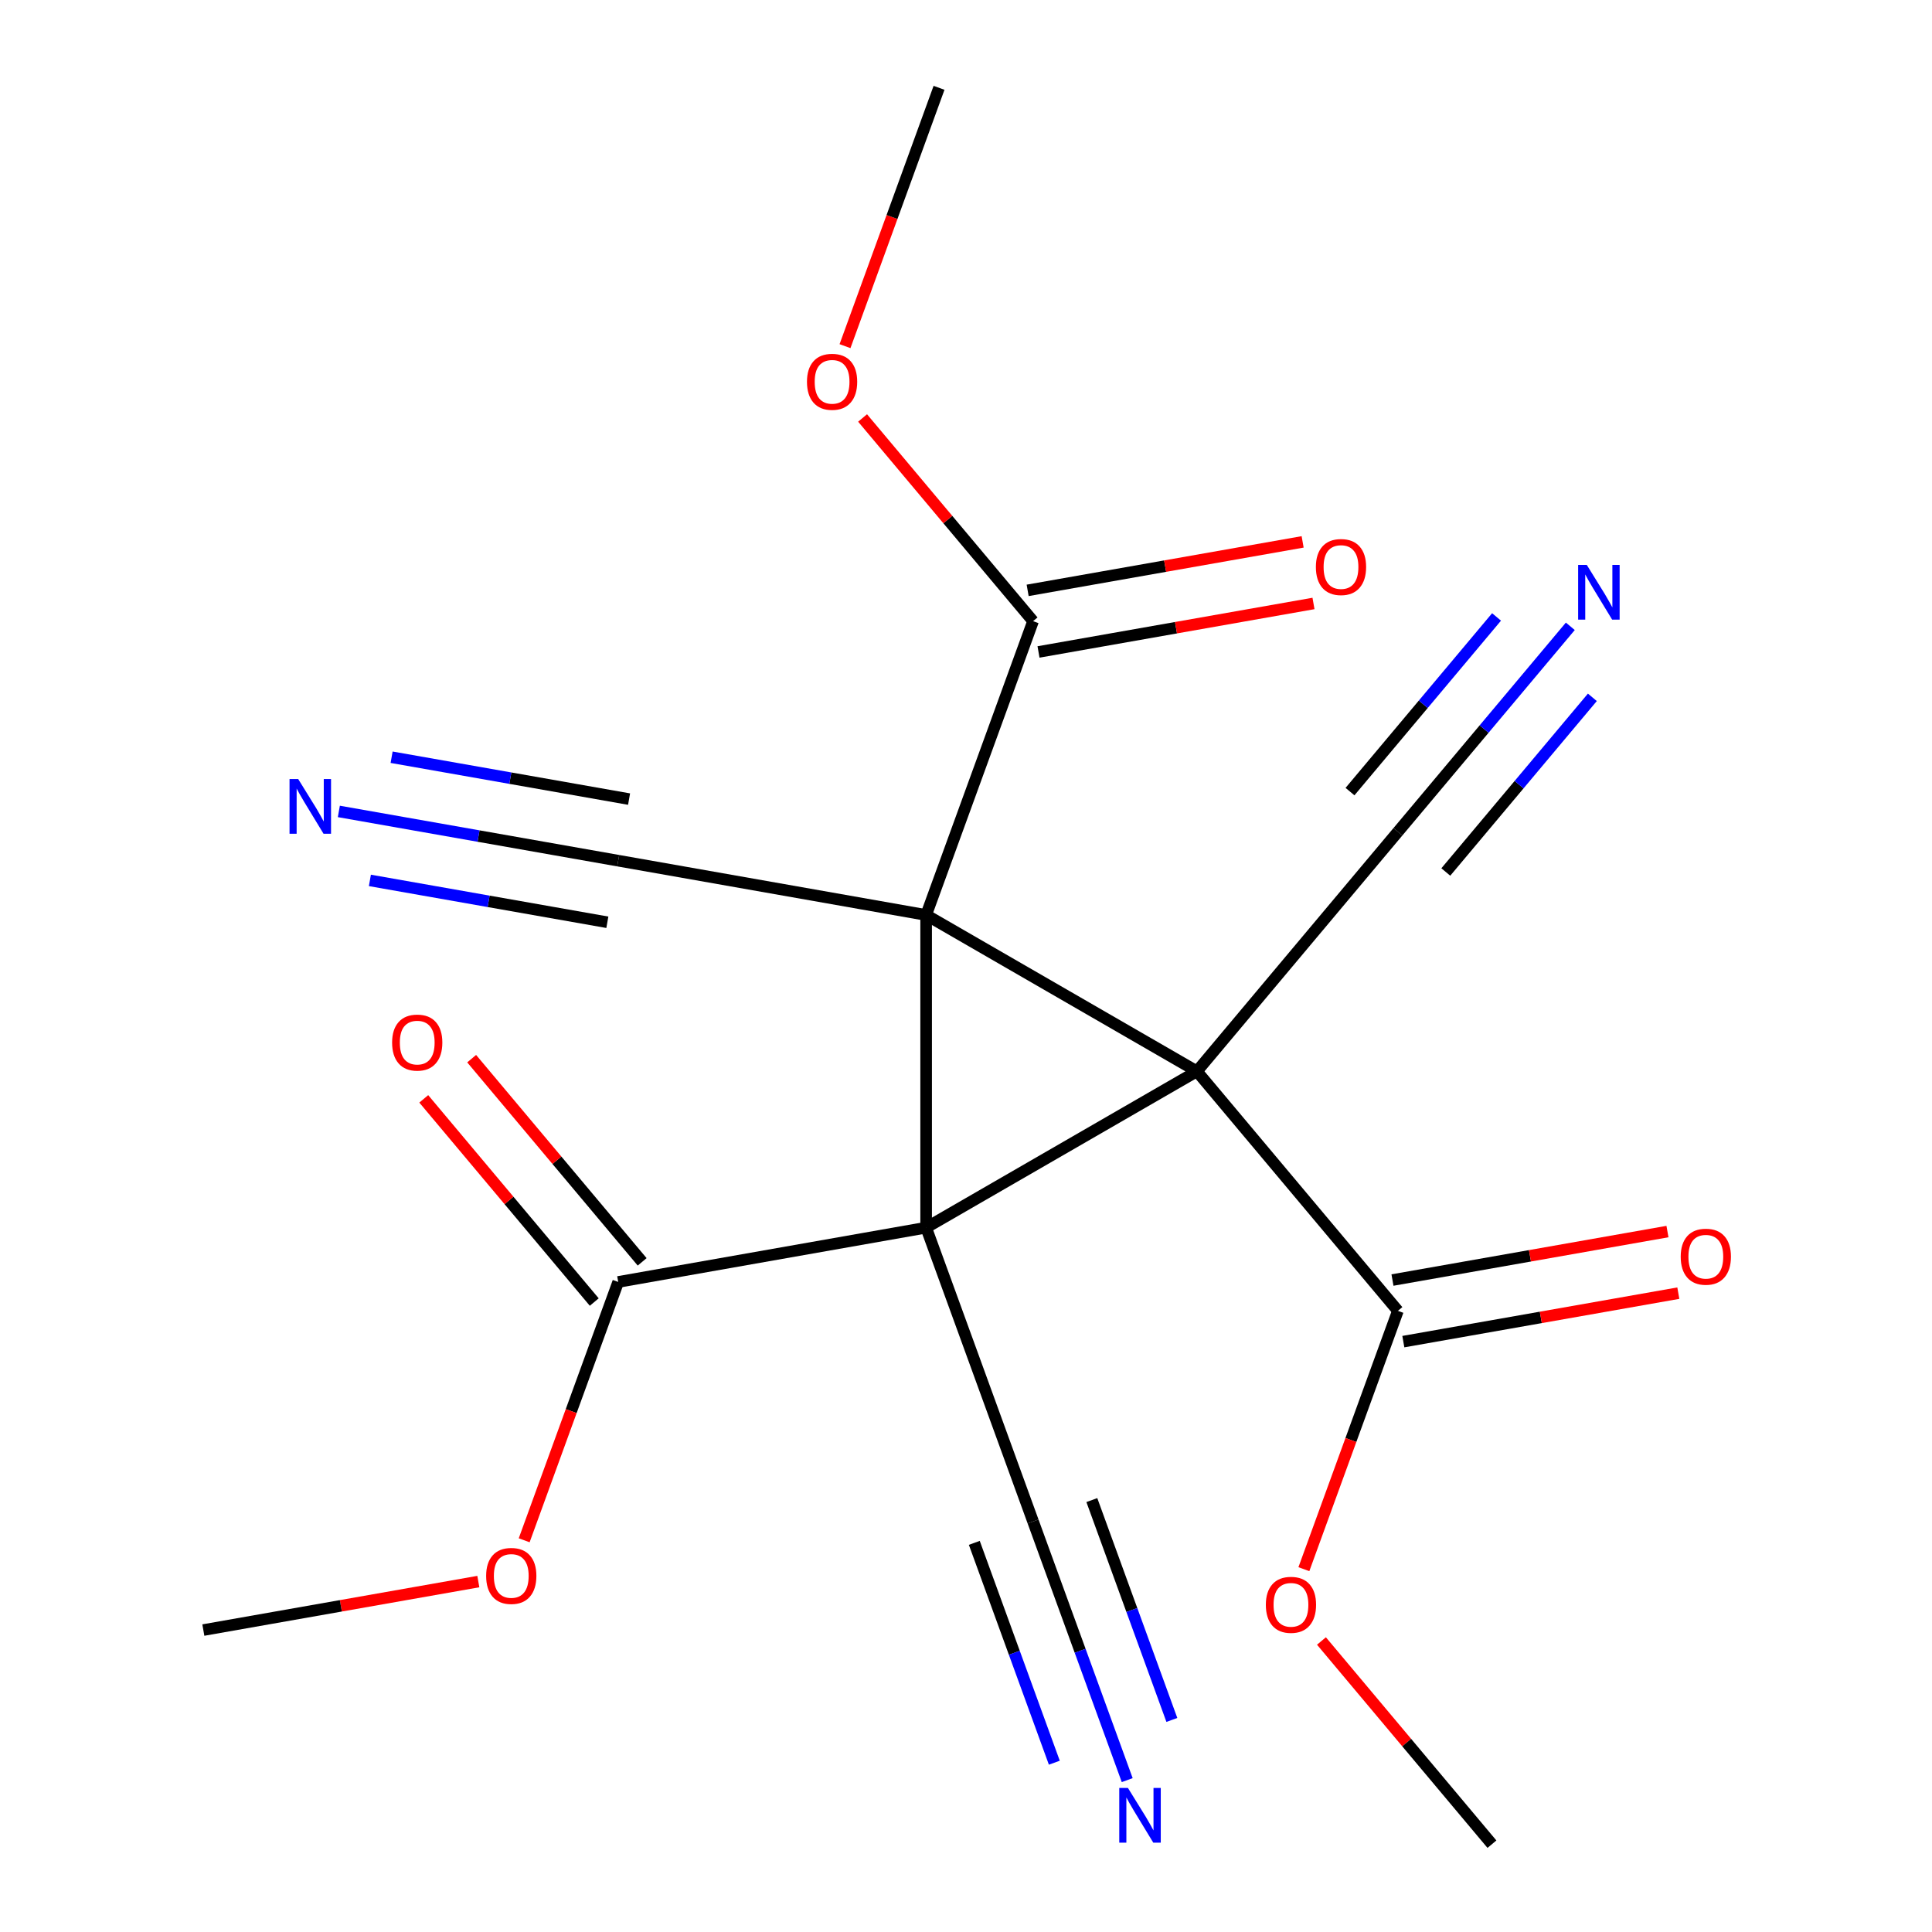 <?xml version='1.0' encoding='iso-8859-1'?>
<svg version='1.1' baseProfile='full'
              xmlns='http://www.w3.org/2000/svg'
                      xmlns:rdkit='http://www.rdkit.org/xml'
                      xmlns:xlink='http://www.w3.org/1999/xlink'
                  xml:space='preserve'
width='1000px' height='1000px' viewBox='0 0 1000 1000'>
<!-- END OF HEADER -->
<rect style='opacity:1.0;fill:#FFFFFF;stroke:none' width='1000' height='1000' x='0' y='0'> </rect>
<path class='bond-0' d='M 619.522,554.512 L 479.365,473.592' style='fill:none;fill-rule:evenodd;stroke:#000000;stroke-width:6px;stroke-linecap:butt;stroke-linejoin:miter;stroke-opacity:1' />
<path class='bond-1' d='M 619.522,554.512 L 479.365,635.432' style='fill:none;fill-rule:evenodd;stroke:#000000;stroke-width:6px;stroke-linecap:butt;stroke-linejoin:miter;stroke-opacity:1' />
<path class='bond-3' d='M 619.522,554.512 L 723.551,678.489' style='fill:none;fill-rule:evenodd;stroke:#000000;stroke-width:6px;stroke-linecap:butt;stroke-linejoin:miter;stroke-opacity:1' />
<path class='bond-6' d='M 619.522,554.512 L 723.551,430.535' style='fill:none;fill-rule:evenodd;stroke:#000000;stroke-width:6px;stroke-linecap:butt;stroke-linejoin:miter;stroke-opacity:1' />
<path class='bond-2' d='M 479.365,473.592 L 534.717,321.511' style='fill:none;fill-rule:evenodd;stroke:#000000;stroke-width:6px;stroke-linecap:butt;stroke-linejoin:miter;stroke-opacity:1' />
<path class='bond-5' d='M 479.365,473.592 L 319.983,445.488' style='fill:none;fill-rule:evenodd;stroke:#000000;stroke-width:6px;stroke-linecap:butt;stroke-linejoin:miter;stroke-opacity:1' />
<path class='bond-20' d='M 479.365,473.592 L 479.365,635.432' style='fill:none;fill-rule:evenodd;stroke:#000000;stroke-width:6px;stroke-linecap:butt;stroke-linejoin:miter;stroke-opacity:1' />
<path class='bond-4' d='M 479.365,635.432 L 319.983,663.535' style='fill:none;fill-rule:evenodd;stroke:#000000;stroke-width:6px;stroke-linecap:butt;stroke-linejoin:miter;stroke-opacity:1' />
<path class='bond-7' d='M 479.365,635.432 L 534.717,787.512' style='fill:none;fill-rule:evenodd;stroke:#000000;stroke-width:6px;stroke-linecap:butt;stroke-linejoin:miter;stroke-opacity:1' />
<path class='bond-12' d='M 537.528,337.45 L 608.695,324.901' style='fill:none;fill-rule:evenodd;stroke:#000000;stroke-width:6px;stroke-linecap:butt;stroke-linejoin:miter;stroke-opacity:1' />
<path class='bond-12' d='M 608.695,324.901 L 679.863,312.352' style='fill:none;fill-rule:evenodd;stroke:#FF0000;stroke-width:6px;stroke-linecap:butt;stroke-linejoin:miter;stroke-opacity:1' />
<path class='bond-12' d='M 531.907,305.573 L 603.075,293.025' style='fill:none;fill-rule:evenodd;stroke:#000000;stroke-width:6px;stroke-linecap:butt;stroke-linejoin:miter;stroke-opacity:1' />
<path class='bond-12' d='M 603.075,293.025 L 674.242,280.476' style='fill:none;fill-rule:evenodd;stroke:#FF0000;stroke-width:6px;stroke-linecap:butt;stroke-linejoin:miter;stroke-opacity:1' />
<path class='bond-14' d='M 534.717,321.511 L 490.593,268.926' style='fill:none;fill-rule:evenodd;stroke:#000000;stroke-width:6px;stroke-linecap:butt;stroke-linejoin:miter;stroke-opacity:1' />
<path class='bond-14' d='M 490.593,268.926 L 446.468,216.341' style='fill:none;fill-rule:evenodd;stroke:#FF0000;stroke-width:6px;stroke-linecap:butt;stroke-linejoin:miter;stroke-opacity:1' />
<path class='bond-13' d='M 726.362,694.427 L 797.529,681.878' style='fill:none;fill-rule:evenodd;stroke:#000000;stroke-width:6px;stroke-linecap:butt;stroke-linejoin:miter;stroke-opacity:1' />
<path class='bond-13' d='M 797.529,681.878 L 868.697,669.329' style='fill:none;fill-rule:evenodd;stroke:#FF0000;stroke-width:6px;stroke-linecap:butt;stroke-linejoin:miter;stroke-opacity:1' />
<path class='bond-13' d='M 720.741,662.55 L 791.909,650.002' style='fill:none;fill-rule:evenodd;stroke:#000000;stroke-width:6px;stroke-linecap:butt;stroke-linejoin:miter;stroke-opacity:1' />
<path class='bond-13' d='M 791.909,650.002 L 863.077,637.453' style='fill:none;fill-rule:evenodd;stroke:#FF0000;stroke-width:6px;stroke-linecap:butt;stroke-linejoin:miter;stroke-opacity:1' />
<path class='bond-16' d='M 723.551,678.489 L 699.217,745.346' style='fill:none;fill-rule:evenodd;stroke:#000000;stroke-width:6px;stroke-linecap:butt;stroke-linejoin:miter;stroke-opacity:1' />
<path class='bond-16' d='M 699.217,745.346 L 674.883,812.203' style='fill:none;fill-rule:evenodd;stroke:#FF0000;stroke-width:6px;stroke-linecap:butt;stroke-linejoin:miter;stroke-opacity:1' />
<path class='bond-11' d='M 332.381,653.132 L 288.256,600.547' style='fill:none;fill-rule:evenodd;stroke:#000000;stroke-width:6px;stroke-linecap:butt;stroke-linejoin:miter;stroke-opacity:1' />
<path class='bond-11' d='M 288.256,600.547 L 244.132,547.961' style='fill:none;fill-rule:evenodd;stroke:#FF0000;stroke-width:6px;stroke-linecap:butt;stroke-linejoin:miter;stroke-opacity:1' />
<path class='bond-11' d='M 307.585,673.938 L 263.461,621.353' style='fill:none;fill-rule:evenodd;stroke:#000000;stroke-width:6px;stroke-linecap:butt;stroke-linejoin:miter;stroke-opacity:1' />
<path class='bond-11' d='M 263.461,621.353 L 219.337,568.767' style='fill:none;fill-rule:evenodd;stroke:#FF0000;stroke-width:6px;stroke-linecap:butt;stroke-linejoin:miter;stroke-opacity:1' />
<path class='bond-15' d='M 319.983,663.535 L 295.649,730.392' style='fill:none;fill-rule:evenodd;stroke:#000000;stroke-width:6px;stroke-linecap:butt;stroke-linejoin:miter;stroke-opacity:1' />
<path class='bond-15' d='M 295.649,730.392 L 271.315,797.249' style='fill:none;fill-rule:evenodd;stroke:#FF0000;stroke-width:6px;stroke-linecap:butt;stroke-linejoin:miter;stroke-opacity:1' />
<path class='bond-10' d='M 319.983,445.488 L 247.685,432.74' style='fill:none;fill-rule:evenodd;stroke:#000000;stroke-width:6px;stroke-linecap:butt;stroke-linejoin:miter;stroke-opacity:1' />
<path class='bond-10' d='M 247.685,432.74 L 175.388,419.992' style='fill:none;fill-rule:evenodd;stroke:#0000FF;stroke-width:6px;stroke-linecap:butt;stroke-linejoin:miter;stroke-opacity:1' />
<path class='bond-10' d='M 325.604,413.612 L 264.151,402.776' style='fill:none;fill-rule:evenodd;stroke:#000000;stroke-width:6px;stroke-linecap:butt;stroke-linejoin:miter;stroke-opacity:1' />
<path class='bond-10' d='M 264.151,402.776 L 202.698,391.94' style='fill:none;fill-rule:evenodd;stroke:#0000FF;stroke-width:6px;stroke-linecap:butt;stroke-linejoin:miter;stroke-opacity:1' />
<path class='bond-10' d='M 314.362,477.365 L 252.909,466.529' style='fill:none;fill-rule:evenodd;stroke:#000000;stroke-width:6px;stroke-linecap:butt;stroke-linejoin:miter;stroke-opacity:1' />
<path class='bond-10' d='M 252.909,466.529 L 191.456,455.693' style='fill:none;fill-rule:evenodd;stroke:#0000FF;stroke-width:6px;stroke-linecap:butt;stroke-linejoin:miter;stroke-opacity:1' />
<path class='bond-9' d='M 723.551,430.535 L 768.173,377.357' style='fill:none;fill-rule:evenodd;stroke:#000000;stroke-width:6px;stroke-linecap:butt;stroke-linejoin:miter;stroke-opacity:1' />
<path class='bond-9' d='M 768.173,377.357 L 812.794,324.179' style='fill:none;fill-rule:evenodd;stroke:#0000FF;stroke-width:6px;stroke-linecap:butt;stroke-linejoin:miter;stroke-opacity:1' />
<path class='bond-9' d='M 748.347,451.341 L 786.275,406.14' style='fill:none;fill-rule:evenodd;stroke:#000000;stroke-width:6px;stroke-linecap:butt;stroke-linejoin:miter;stroke-opacity:1' />
<path class='bond-9' d='M 786.275,406.14 L 824.203,360.938' style='fill:none;fill-rule:evenodd;stroke:#0000FF;stroke-width:6px;stroke-linecap:butt;stroke-linejoin:miter;stroke-opacity:1' />
<path class='bond-9' d='M 698.756,409.729 L 736.684,364.528' style='fill:none;fill-rule:evenodd;stroke:#000000;stroke-width:6px;stroke-linecap:butt;stroke-linejoin:miter;stroke-opacity:1' />
<path class='bond-9' d='M 736.684,364.528 L 774.612,319.327' style='fill:none;fill-rule:evenodd;stroke:#0000FF;stroke-width:6px;stroke-linecap:butt;stroke-linejoin:miter;stroke-opacity:1' />
<path class='bond-8' d='M 534.717,787.512 L 559.08,854.449' style='fill:none;fill-rule:evenodd;stroke:#000000;stroke-width:6px;stroke-linecap:butt;stroke-linejoin:miter;stroke-opacity:1' />
<path class='bond-8' d='M 559.08,854.449 L 583.443,921.386' style='fill:none;fill-rule:evenodd;stroke:#0000FF;stroke-width:6px;stroke-linecap:butt;stroke-linejoin:miter;stroke-opacity:1' />
<path class='bond-8' d='M 504.301,798.582 L 525.01,855.479' style='fill:none;fill-rule:evenodd;stroke:#000000;stroke-width:6px;stroke-linecap:butt;stroke-linejoin:miter;stroke-opacity:1' />
<path class='bond-8' d='M 525.01,855.479 L 545.719,912.375' style='fill:none;fill-rule:evenodd;stroke:#0000FF;stroke-width:6px;stroke-linecap:butt;stroke-linejoin:miter;stroke-opacity:1' />
<path class='bond-8' d='M 565.133,776.441 L 585.842,833.338' style='fill:none;fill-rule:evenodd;stroke:#000000;stroke-width:6px;stroke-linecap:butt;stroke-linejoin:miter;stroke-opacity:1' />
<path class='bond-8' d='M 585.842,833.338 L 606.551,890.234' style='fill:none;fill-rule:evenodd;stroke:#0000FF;stroke-width:6px;stroke-linecap:butt;stroke-linejoin:miter;stroke-opacity:1' />
<path class='bond-17' d='M 437.373,179.169 L 461.707,112.312' style='fill:none;fill-rule:evenodd;stroke:#FF0000;stroke-width:6px;stroke-linecap:butt;stroke-linejoin:miter;stroke-opacity:1' />
<path class='bond-17' d='M 461.707,112.312 L 486.041,45.455' style='fill:none;fill-rule:evenodd;stroke:#000000;stroke-width:6px;stroke-linecap:butt;stroke-linejoin:miter;stroke-opacity:1' />
<path class='bond-18' d='M 247.584,818.621 L 176.417,831.17' style='fill:none;fill-rule:evenodd;stroke:#FF0000;stroke-width:6px;stroke-linecap:butt;stroke-linejoin:miter;stroke-opacity:1' />
<path class='bond-18' d='M 176.417,831.17 L 105.249,843.718' style='fill:none;fill-rule:evenodd;stroke:#000000;stroke-width:6px;stroke-linecap:butt;stroke-linejoin:miter;stroke-opacity:1' />
<path class='bond-19' d='M 683.979,849.375 L 728.103,901.96' style='fill:none;fill-rule:evenodd;stroke:#FF0000;stroke-width:6px;stroke-linecap:butt;stroke-linejoin:miter;stroke-opacity:1' />
<path class='bond-19' d='M 728.103,901.96 L 772.228,954.545' style='fill:none;fill-rule:evenodd;stroke:#000000;stroke-width:6px;stroke-linecap:butt;stroke-linejoin:miter;stroke-opacity:1' />
<path  class='atom-9' d='M 583.81 925.432
L 593.09 940.432
Q 594.01 941.912, 595.49 944.592
Q 596.97 947.272, 597.05 947.432
L 597.05 925.432
L 600.81 925.432
L 600.81 953.752
L 596.93 953.752
L 586.97 937.352
Q 585.81 935.432, 584.57 933.232
Q 583.37 931.032, 583.01 930.352
L 583.01 953.752
L 579.33 953.752
L 579.33 925.432
L 583.81 925.432
' fill='#0000FF'/>
<path  class='atom-10' d='M 821.32 292.398
L 830.6 307.398
Q 831.52 308.878, 833 311.558
Q 834.48 314.238, 834.56 314.398
L 834.56 292.398
L 838.32 292.398
L 838.32 320.718
L 834.44 320.718
L 824.48 304.318
Q 823.32 302.398, 822.08 300.198
Q 820.88 297.998, 820.52 297.318
L 820.52 320.718
L 816.84 320.718
L 816.84 292.398
L 821.32 292.398
' fill='#0000FF'/>
<path  class='atom-11' d='M 154.342 403.225
L 163.622 418.225
Q 164.542 419.705, 166.022 422.385
Q 167.502 425.065, 167.582 425.225
L 167.582 403.225
L 171.342 403.225
L 171.342 431.545
L 167.462 431.545
L 157.502 415.145
Q 156.342 413.225, 155.102 411.025
Q 153.902 408.825, 153.542 408.145
L 153.542 431.545
L 149.862 431.545
L 149.862 403.225
L 154.342 403.225
' fill='#0000FF'/>
<path  class='atom-12' d='M 202.954 539.638
Q 202.954 532.838, 206.314 529.038
Q 209.674 525.238, 215.954 525.238
Q 222.234 525.238, 225.594 529.038
Q 228.954 532.838, 228.954 539.638
Q 228.954 546.518, 225.554 550.438
Q 222.154 554.318, 215.954 554.318
Q 209.714 554.318, 206.314 550.438
Q 202.954 546.558, 202.954 539.638
M 215.954 551.118
Q 220.274 551.118, 222.594 548.238
Q 224.954 545.318, 224.954 539.638
Q 224.954 534.078, 222.594 531.278
Q 220.274 528.438, 215.954 528.438
Q 211.634 528.438, 209.274 531.238
Q 206.954 534.038, 206.954 539.638
Q 206.954 545.358, 209.274 548.238
Q 211.634 551.118, 215.954 551.118
' fill='#FF0000'/>
<path  class='atom-13' d='M 681.099 293.488
Q 681.099 286.688, 684.459 282.888
Q 687.819 279.088, 694.099 279.088
Q 700.379 279.088, 703.739 282.888
Q 707.099 286.688, 707.099 293.488
Q 707.099 300.368, 703.699 304.288
Q 700.299 308.168, 694.099 308.168
Q 687.859 308.168, 684.459 304.288
Q 681.099 300.408, 681.099 293.488
M 694.099 304.968
Q 698.419 304.968, 700.739 302.088
Q 703.099 299.168, 703.099 293.488
Q 703.099 287.928, 700.739 285.128
Q 698.419 282.288, 694.099 282.288
Q 689.779 282.288, 687.419 285.088
Q 685.099 287.888, 685.099 293.488
Q 685.099 299.208, 687.419 302.088
Q 689.779 304.968, 694.099 304.968
' fill='#FF0000'/>
<path  class='atom-14' d='M 869.933 650.465
Q 869.933 643.665, 873.293 639.865
Q 876.653 636.065, 882.933 636.065
Q 889.213 636.065, 892.573 639.865
Q 895.933 643.665, 895.933 650.465
Q 895.933 657.345, 892.533 661.265
Q 889.133 665.145, 882.933 665.145
Q 876.693 665.145, 873.293 661.265
Q 869.933 657.385, 869.933 650.465
M 882.933 661.945
Q 887.253 661.945, 889.573 659.065
Q 891.933 656.145, 891.933 650.465
Q 891.933 644.905, 889.573 642.105
Q 887.253 639.265, 882.933 639.265
Q 878.613 639.265, 876.253 642.065
Q 873.933 644.865, 873.933 650.465
Q 873.933 656.185, 876.253 659.065
Q 878.613 661.945, 882.933 661.945
' fill='#FF0000'/>
<path  class='atom-15' d='M 417.688 197.615
Q 417.688 190.815, 421.048 187.015
Q 424.408 183.215, 430.688 183.215
Q 436.968 183.215, 440.328 187.015
Q 443.688 190.815, 443.688 197.615
Q 443.688 204.495, 440.288 208.415
Q 436.888 212.295, 430.688 212.295
Q 424.448 212.295, 421.048 208.415
Q 417.688 204.535, 417.688 197.615
M 430.688 209.095
Q 435.008 209.095, 437.328 206.215
Q 439.688 203.295, 439.688 197.615
Q 439.688 192.055, 437.328 189.255
Q 435.008 186.415, 430.688 186.415
Q 426.368 186.415, 424.008 189.215
Q 421.688 192.015, 421.688 197.615
Q 421.688 203.335, 424.008 206.215
Q 426.368 209.095, 430.688 209.095
' fill='#FF0000'/>
<path  class='atom-16' d='M 251.63 815.695
Q 251.63 808.895, 254.99 805.095
Q 258.35 801.295, 264.63 801.295
Q 270.91 801.295, 274.27 805.095
Q 277.63 808.895, 277.63 815.695
Q 277.63 822.575, 274.23 826.495
Q 270.83 830.375, 264.63 830.375
Q 258.39 830.375, 254.99 826.495
Q 251.63 822.615, 251.63 815.695
M 264.63 827.175
Q 268.95 827.175, 271.27 824.295
Q 273.63 821.375, 273.63 815.695
Q 273.63 810.135, 271.27 807.335
Q 268.95 804.495, 264.63 804.495
Q 260.31 804.495, 257.95 807.295
Q 255.63 810.095, 255.63 815.695
Q 255.63 821.415, 257.95 824.295
Q 260.31 827.175, 264.63 827.175
' fill='#FF0000'/>
<path  class='atom-17' d='M 655.199 830.649
Q 655.199 823.849, 658.559 820.049
Q 661.919 816.249, 668.199 816.249
Q 674.479 816.249, 677.839 820.049
Q 681.199 823.849, 681.199 830.649
Q 681.199 837.529, 677.799 841.449
Q 674.399 845.329, 668.199 845.329
Q 661.959 845.329, 658.559 841.449
Q 655.199 837.569, 655.199 830.649
M 668.199 842.129
Q 672.519 842.129, 674.839 839.249
Q 677.199 836.329, 677.199 830.649
Q 677.199 825.089, 674.839 822.289
Q 672.519 819.449, 668.199 819.449
Q 663.879 819.449, 661.519 822.249
Q 659.199 825.049, 659.199 830.649
Q 659.199 836.369, 661.519 839.249
Q 663.879 842.129, 668.199 842.129
' fill='#FF0000'/>
</svg>
